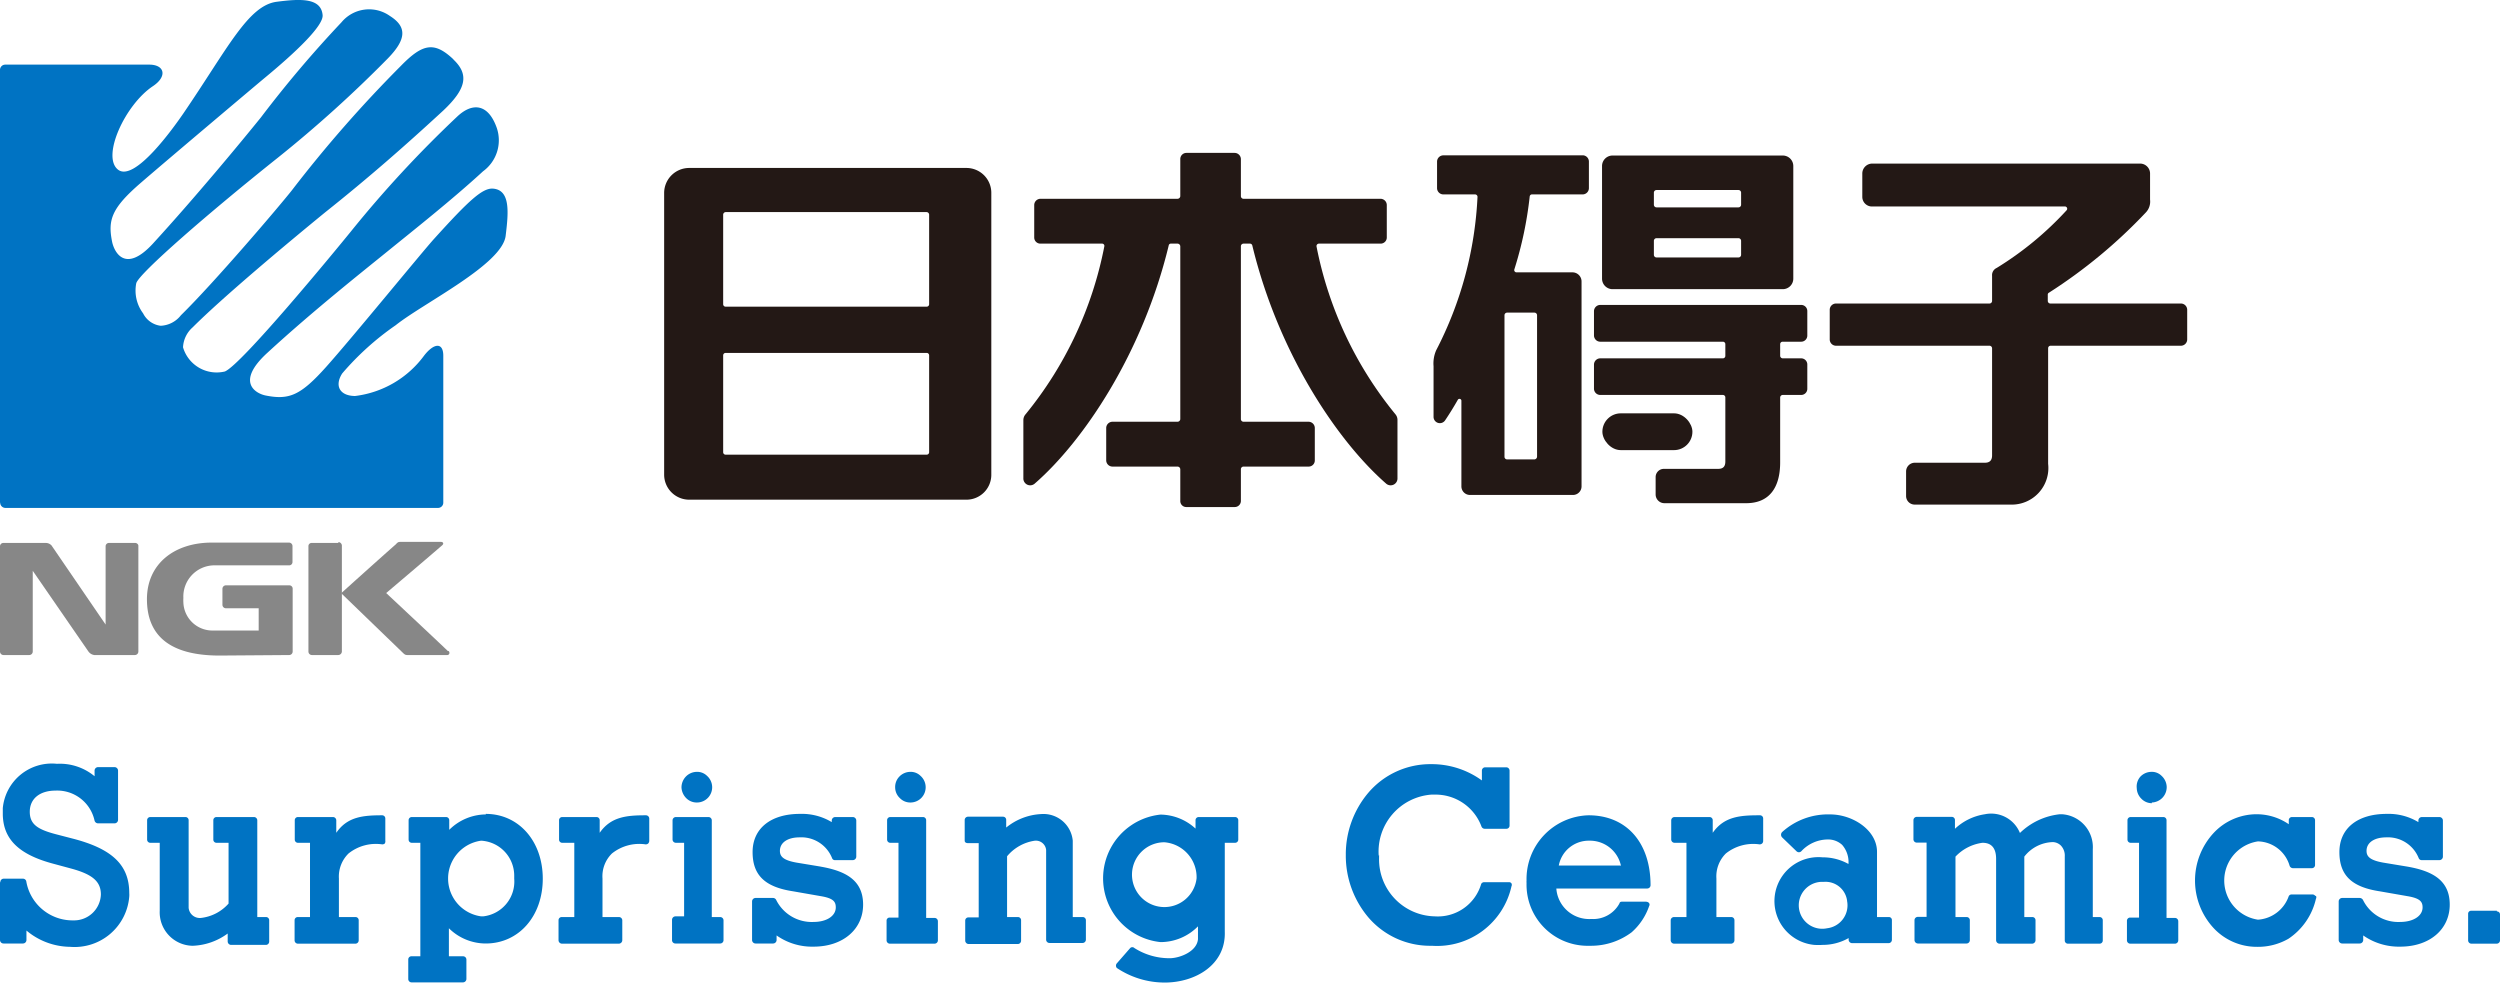 <svg xmlns="http://www.w3.org/2000/svg" viewBox="0 0 142.74 56.14"><defs><style>.cls-1{fill:#231815;}.cls-2{fill:#0073c3;}.cls-3{fill:#878787;}</style></defs><g id="レイヤー_2" data-name="レイヤー 2"><g id="レイヤー_1-2" data-name="レイヤー 1"><path class="cls-1" d="M101.79,8.88H92.07a.6.6,0,0,0-.6.61v6.42a.6.6,0,0,0,.6.6h9.72a.6.6,0,0,0,.6-.6V9.49A.6.6,0,0,0,101.79,8.88Zm-2.38,5.67a.15.15,0,0,1-.15.15H94.58a.15.15,0,0,1-.15-.15v-.8a.15.15,0,0,1,.15-.15h4.68a.15.15,0,0,1,.15.15Zm0-2.86a.15.15,0,0,1-.15.15H94.58a.15.15,0,0,1-.15-.15V11a.15.15,0,0,1,.15-.15h4.68a.15.15,0,0,1,.15.15Z"/><path class="cls-1" d="M55.18,9.59H39.35A1.43,1.43,0,0,0,37.92,11V27.1a1.43,1.43,0,0,0,1.43,1.43H55.18A1.42,1.42,0,0,0,56.6,27.1V11A1.42,1.42,0,0,0,55.18,9.59ZM53.05,25.82a.14.14,0,0,1-.14.14H41.43a.14.14,0,0,1-.14-.14V20.29a.14.14,0,0,1,.14-.14H52.91a.14.14,0,0,1,.14.14Zm0-8.45a.14.14,0,0,1-.14.14H41.43a.14.14,0,0,1-.14-.14V12.26a.15.15,0,0,1,.14-.15H52.91a.15.15,0,0,1,.14.15Z"/><path class="cls-1" d="M102.84,19.51a.35.35,0,0,0,.35-.35V17.77a.35.35,0,0,0-.35-.36H91.37a.36.36,0,0,0-.36.36v1.39a.36.36,0,0,0,.36.35h7a.14.14,0,0,1,.14.14v.67a.14.14,0,0,1-.14.14h-7a.36.36,0,0,0-.36.35V22.2a.36.36,0,0,0,.36.35h7a.14.14,0,0,1,.14.14v3.66c0,.3-.14.42-.41.42H95a.47.47,0,0,0-.47.46v1a.5.5,0,0,0,.5.5H99.7c1.33,0,1.94-.9,1.94-2.33V22.69a.15.15,0,0,1,.14-.14h1.06a.35.35,0,0,0,.35-.35V20.81a.35.35,0,0,0-.35-.35h-1.06a.15.15,0,0,1-.14-.14v-.67a.14.14,0,0,1,.14-.14Z"/><rect class="cls-1" x="91.49" y="23.6" width="5.14" height="2.1" rx="1.05"/><path class="cls-1" d="M124.5,17.33h-7.44a.15.15,0,0,1-.14-.15v-.35a.12.12,0,0,1,.07-.12,29.23,29.23,0,0,0,5.52-4.57.9.9,0,0,0,.25-.74V9.89a.57.57,0,0,0-.57-.55H106.9a.57.57,0,0,0-.57.55v1.35a.55.55,0,0,0,.55.55h11A.13.13,0,0,1,118,12,18.61,18.61,0,0,1,114,15.3a.45.45,0,0,0-.26.45v1.43a.15.15,0,0,1-.14.15h-8.77a.36.36,0,0,0-.36.35v1.71a.36.36,0,0,0,.36.35h8.77a.15.15,0,0,1,.14.14V26c0,.3-.15.42-.41.42h-4a.5.5,0,0,0-.5.5v1.4a.49.49,0,0,0,.49.49h5.46a2.09,2.09,0,0,0,2.16-2.33V19.88a.14.14,0,0,1,.14-.14h7.44a.36.36,0,0,0,.36-.35V17.68A.36.36,0,0,0,124.5,17.33Z"/><path class="cls-1" d="M90.41,8.87h-8a.36.36,0,0,0-.36.36v1.51a.36.36,0,0,0,.36.36h1.81a.14.14,0,0,1,.14.14A21.19,21.19,0,0,1,82,20a1.88,1.88,0,0,0-.15.91V23.8a.36.36,0,0,0,.66.2c.25-.37.49-.76.73-1.18a.11.11,0,0,1,.2.05v4.9a.49.49,0,0,0,.5.49h5.87a.49.49,0,0,0,.49-.49V16.08a.52.52,0,0,0-.52-.53h-3.2a.13.13,0,0,1-.12-.16,21.51,21.51,0,0,0,.88-4.17.13.13,0,0,1,.14-.12h2.89a.36.36,0,0,0,.35-.36V9.23A.36.36,0,0,0,90.41,8.87ZM87.76,18v8.07a.16.16,0,0,1-.15.16H86.05a.15.15,0,0,1-.15-.16V18a.15.15,0,0,1,.15-.15h1.56A.15.15,0,0,1,87.76,18Z"/><path class="cls-1" d="M79.67,23.65a21.67,21.67,0,0,1-4.5-9.57.14.14,0,0,1,.14-.17h3.52a.35.35,0,0,0,.35-.35V11.71a.36.36,0,0,0-.35-.36H71a.15.15,0,0,1-.15-.15V9.08a.36.36,0,0,0-.36-.35H67.74a.35.35,0,0,0-.35.35V11.2a.16.16,0,0,1-.16.15H59.4a.36.36,0,0,0-.35.36v1.85a.35.35,0,0,0,.35.35h3.52a.13.13,0,0,1,.13.17,21.67,21.67,0,0,1-4.49,9.57.51.51,0,0,0-.13.34V27.3a.39.39,0,0,0,.65.31c2.78-2.42,6.16-7.43,7.65-13.6a.12.12,0,0,1,.12-.1h.38a.16.16,0,0,1,.16.16v9.86a.16.16,0,0,1-.16.15H63.52a.36.36,0,0,0-.36.36v1.85a.36.36,0,0,0,.36.35h3.71a.16.16,0,0,1,.16.16v1.8a.34.34,0,0,0,.35.35h2.75a.35.35,0,0,0,.36-.35V26.8a.15.15,0,0,1,.15-.16h3.72a.35.35,0,0,0,.35-.35V24.44a.36.36,0,0,0-.35-.36H71a.15.15,0,0,1-.15-.15V14.07a.15.15,0,0,1,.15-.16h.38a.14.14,0,0,1,.12.1c1.49,6.17,4.87,11.18,7.64,13.6a.39.39,0,0,0,.65-.31V24A.5.5,0,0,0,79.67,23.65Z"/><path id="パス_155" data-name="パス 155" class="cls-2" d="M4.11,47.87l-.77-.2c-1.11-.28-1.64-.55-1.64-1.32s.6-1.21,1.47-1.21A2.18,2.18,0,0,1,5.4,46.86a.21.21,0,0,0,.2.15h.94a.2.2,0,0,0,.2-.2h0V44a.2.2,0,0,0-.2-.2H5.6a.2.2,0,0,0-.2.2h0v.32a3.11,3.11,0,0,0-2.15-.71A2.81,2.81,0,0,0,.16,46.14c0,.11,0,.21,0,.31,0,1.45.9,2.34,2.9,2.87l1,.27c1.22.33,1.7.74,1.7,1.48a1.53,1.53,0,0,1-1.57,1.48H4.1a2.68,2.68,0,0,1-2.6-2.23.19.19,0,0,0-.2-.15H.22a.19.19,0,0,0-.2.2H0v3.3a.2.2,0,0,0,.2.2H1.31a.2.2,0,0,0,.2-.2h0v-.54A3.94,3.94,0,0,0,4,54.06a3.13,3.13,0,0,0,3.38-2.87,1.34,1.34,0,0,0,0-.2c0-1.62-1-2.55-3.31-3.13"/><path id="パス_156" data-name="パス 156" class="cls-2" d="M46.86,49.48l-1.39-.23c-.78-.14-.94-.37-.94-.67,0-.47.44-.77,1.12-.77A1.89,1.89,0,0,1,47.51,49a.17.17,0,0,0,.18.11h1a.2.2,0,0,0,.2-.2h0V46.85a.2.2,0,0,0-.2-.2h-1a.2.2,0,0,0-.2.2h0v.09a3.3,3.3,0,0,0-1.82-.47c-1.66,0-2.7.83-2.7,2.18s.74,2,2.31,2.24l1.6.28c.71.12.84.32.84.64,0,.48-.51.83-1.27.83a2.27,2.27,0,0,1-2.13-1.25.2.2,0,0,0-.18-.12h-1a.2.2,0,0,0-.2.2h0v2.2a.2.2,0,0,0,.2.2h1a.2.2,0,0,0,.2-.2h0v-.26a3.51,3.51,0,0,0,2.11.64c1.69,0,2.83-1,2.83-2.4s-1-1.92-2.43-2.17"/><path id="パス_157" data-name="パス 157" class="cls-2" d="M137.45,49.48l-1.39-.23c-.78-.14-.94-.37-.94-.67,0-.47.44-.77,1.13-.77A1.89,1.89,0,0,1,138.1,49a.18.18,0,0,0,.18.11h1a.2.2,0,0,0,.2-.2V46.85a.2.2,0,0,0-.2-.2h-1a.2.2,0,0,0-.2.2v.09a3.29,3.29,0,0,0-1.81-.47c-1.67,0-2.7.83-2.7,2.18s.73,2,2.3,2.24l1.6.28c.71.12.85.32.85.64,0,.48-.52.83-1.28.83a2.25,2.25,0,0,1-2.12-1.25.22.22,0,0,0-.19-.12h-1a.2.2,0,0,0-.2.2v2.2a.2.2,0,0,0,.2.2h1a.2.2,0,0,0,.2-.2v-.26a3.55,3.55,0,0,0,2.11.64c1.7,0,2.83-1,2.83-2.4s-1-1.92-2.42-2.17"/><path id="パス_158" data-name="パス 158" class="cls-2" d="M15.21,52.36h-.52V46.83a.19.19,0,0,0-.19-.18H12.37a.18.18,0,0,0-.19.18v1.11a.18.18,0,0,0,.19.18h.68v3.47a2.47,2.47,0,0,1-1.57.82.64.64,0,0,1-.71-.58v-5a.18.18,0,0,0-.19-.18h-2a.18.18,0,0,0-.18.18h0v1.11a.18.18,0,0,0,.18.18h.54V52a1.91,1.91,0,0,0,1.88,2h0a3.58,3.58,0,0,0,2-.7v.46a.2.2,0,0,0,.19.19h2a.19.19,0,0,0,.18-.19V52.54a.18.18,0,0,0-.18-.18h0"/><path id="パス_159" data-name="パス 159" class="cls-2" d="M21.83,46.55c-1.1,0-2,.08-2.63,1v-.71a.19.19,0,0,0-.19-.19h-2a.18.18,0,0,0-.18.19h0v1.1a.18.18,0,0,0,.18.18h.69v4.24H17a.18.18,0,0,0-.18.18v1.15a.19.19,0,0,0,.18.19H20.3a.19.19,0,0,0,.18-.19V52.54a.18.18,0,0,0-.18-.18h-.95v-2.2a1.85,1.85,0,0,1,.55-1.43,2.5,2.5,0,0,1,1.92-.52.21.21,0,0,0,.15-.05A.24.24,0,0,0,22,48V46.73a.18.18,0,0,0-.18-.18h0"/><path id="パス_160" data-name="パス 160" class="cls-2" d="M36.88,46.55c-1.1,0-2,.08-2.64,1v-.71a.18.18,0,0,0-.19-.19H32.11a.18.18,0,0,0-.19.19v1.1a.18.18,0,0,0,.19.18h.68v4.24h-.71a.18.18,0,0,0-.19.18v1.15a.2.2,0,0,0,.19.19h3.26a.2.2,0,0,0,.19-.19V52.54a.19.19,0,0,0-.19-.18H34.4v-2.2a1.82,1.82,0,0,1,.54-1.43,2.5,2.5,0,0,1,1.92-.52.21.21,0,0,0,.15-.05.25.25,0,0,0,.06-.14V46.73a.19.19,0,0,0-.19-.18"/><path id="パス_161" data-name="パス 161" class="cls-2" d="M41.12,52.36h-.48V46.83a.19.19,0,0,0-.19-.18H38.59a.19.19,0,0,0-.19.18v1.11a.19.19,0,0,0,.19.18h.47v4.2h-.5a.2.2,0,0,0-.19.19h0v1.18a.19.19,0,0,0,.19.18h2.56a.19.19,0,0,0,.19-.18V52.54a.19.19,0,0,0-.19-.18h0"/><path id="パス_162" data-name="パス 162" class="cls-2" d="M39.8,45.82h0a.87.87,0,0,0,.57-1.52.8.8,0,0,0-.6-.23.88.88,0,0,0-.61.27.9.9,0,0,0-.25.62.93.93,0,0,0,.27.61.84.84,0,0,0,.6.25"/><path id="パス_163" data-name="パス 163" class="cls-2" d="M53.36,52.41h-.48V46.83a.18.18,0,0,0-.19-.18H50.83a.18.18,0,0,0-.18.18v1.11a.18.18,0,0,0,.18.18h.47v4.27h-.5a.17.17,0,0,0-.18.18h0v1.12a.19.19,0,0,0,.18.19h2.56a.19.19,0,0,0,.19-.19V52.6a.19.19,0,0,0-.19-.19"/><path id="パス_164" data-name="パス 164" class="cls-2" d="M52,45.82h0a.87.87,0,0,0,.56-1.52.8.8,0,0,0-.6-.23.88.88,0,0,0-.61.27.85.85,0,0,0-.24.62.84.84,0,0,0,.27.61.82.82,0,0,0,.59.25"/><path id="パス_165" data-name="パス 165" class="cls-2" d="M124.19,52.41h-.49V46.83a.18.18,0,0,0-.18-.18h-1.86a.18.18,0,0,0-.19.18v1.11a.18.18,0,0,0,.19.18h.47v4.27h-.5a.18.18,0,0,0-.19.18v1.12a.19.19,0,0,0,.19.19h2.56a.19.19,0,0,0,.18-.19V52.6a.19.19,0,0,0-.18-.19"/><path id="パス_166" data-name="パス 166" class="cls-2" d="M122.86,45.82h0a.88.88,0,0,0,.85-.89.89.89,0,0,0-.29-.63.78.78,0,0,0-.6-.23.88.88,0,0,0-.61.27A.85.85,0,0,0,122,45a.88.88,0,0,0,.27.61.83.83,0,0,0,.59.25"/><path id="パス_167" data-name="パス 167" class="cls-2" d="M61.82,52.36h-.57V48a1.68,1.68,0,0,0-1.8-1.52,3.42,3.42,0,0,0-2,.77v-.44a.18.18,0,0,0-.18-.18h-2a.19.19,0,0,0-.19.18h0V48c0,.1.09.14.19.14h.61v4.24h-.58a.18.18,0,0,0-.19.18h0v1.15a.2.2,0,0,0,.19.19h2.82a.19.19,0,0,0,.18-.19V52.54a.18.18,0,0,0-.18-.18h-.62V48.89A2.53,2.53,0,0,1,59.09,48a.59.59,0,0,1,.64.53v5.12a.19.19,0,0,0,.19.19h1.9a.19.19,0,0,0,.18-.19V52.54a.18.18,0,0,0-.18-.18h0"/><path id="パス_168" data-name="パス 168" class="cls-2" d="M70.45,46.65h-2a.18.18,0,0,0-.19.18v.48a3,3,0,0,0-2-.8,3.66,3.66,0,0,0,0,7.28,3,3,0,0,0,2.14-.9c0,.31,0,.62,0,.73-.06.7-1,1.07-1.57,1.09a3.73,3.73,0,0,1-2.06-.58.17.17,0,0,0-.24,0l-.76.87a.2.2,0,0,0,0,.27h0a4.92,4.92,0,0,0,2.73.83c1.73,0,3.5-1,3.43-2.91V48.12h.59a.18.18,0,0,0,.18-.18v-1.1a.18.18,0,0,0-.18-.19m-2.2,3.5a1.85,1.85,0,1,1-1.84-2.06,2,2,0,0,1,1.84,2.06"/><path id="パス_169" data-name="パス 169" class="cls-2" d="M100.43,46.55c-1.1,0-2,.08-2.64,1v-.71a.18.18,0,0,0-.18-.19h-2a.19.19,0,0,0-.19.19v1.1a.19.19,0,0,0,.19.18h.68v4.24h-.71a.19.19,0,0,0-.19.18v1.15a.2.2,0,0,0,.19.19h3.26a.2.2,0,0,0,.19-.19V52.54a.18.18,0,0,0-.19-.18H98v-2.2a1.84,1.84,0,0,1,.54-1.43,2.51,2.51,0,0,1,1.92-.52.21.21,0,0,0,.15-.05.2.2,0,0,0,.06-.14V46.73a.18.18,0,0,0-.19-.18"/><path id="パス_170" data-name="パス 170" class="cls-2" d="M119.9,52.36h-.41V48.49a1.88,1.88,0,0,0-1.77-2h-.11a3.86,3.86,0,0,0-2.28,1.07,1.77,1.77,0,0,0-2-1.07,3.17,3.17,0,0,0-1.71.83v-.5a.18.18,0,0,0-.18-.18h-2a.19.19,0,0,0-.19.18h0v1.11a.19.19,0,0,0,.19.18H110v4.24h-.5a.19.19,0,0,0-.19.18v1.15a.2.2,0,0,0,.19.19h2.79a.19.19,0,0,0,.18-.19V52.54a.18.18,0,0,0-.18-.18h-.64V48.91a2.58,2.58,0,0,1,1.54-.79c.31,0,.78.1.78.92v4.65a.2.2,0,0,0,.19.19h1.87a.2.2,0,0,0,.19-.19V52.54a.18.18,0,0,0-.19-.18h-.45V48.91a2.13,2.13,0,0,1,1.64-.83.69.69,0,0,1,.45.2.83.83,0,0,1,.22.62v4.79a.18.18,0,0,0,.18.19h1.81a.18.18,0,0,0,.18-.19V52.54a.18.18,0,0,0-.18-.18"/><path id="パス_171" data-name="パス 171" class="cls-2" d="M142.56,52H141.1a.17.17,0,0,0-.18.17V53.7a.19.19,0,0,0,.18.18h1.45a.19.19,0,0,0,.19-.18V52.21a.17.17,0,0,0-.18-.17"/><path id="パス_172" data-name="パス 172" class="cls-2" d="M27.75,46.5a3,3,0,0,0-2.1.88v-.55a.18.18,0,0,0-.18-.18H23.52a.18.18,0,0,0-.19.18v1.11a.18.18,0,0,0,.19.18H24V54.6h-.5a.18.18,0,0,0-.19.18V55.9a.19.19,0,0,0,.19.19h2.94a.2.2,0,0,0,.19-.19h0V54.78a.19.19,0,0,0-.19-.18h-.81V53a3,3,0,0,0,2.1.87c1.89,0,3.26-1.56,3.26-3.7s-1.37-3.7-3.26-3.7m1.63,3.7a2,2,0,0,1-1.77,2.15h-.12a2.18,2.18,0,0,1,0-4.32,2,2,0,0,1,1.89,2v.12"/><path id="パス_173" data-name="パス 173" class="cls-2" d="M107.85,52.36h-.68V48.64c0-1.26-1.41-2.14-2.67-2.14a3.9,3.9,0,0,0-2.74,1,.22.22,0,0,0,0,.32l.81.78a.2.2,0,0,0,.14.06.2.2,0,0,0,.14-.06,2.08,2.08,0,0,1,1.5-.67,1.18,1.18,0,0,1,.83.31,1.49,1.49,0,0,1,.36,1.09,3,3,0,0,0-1.48-.38,2.5,2.5,0,0,0-.47,5,3.68,3.68,0,0,0,.47,0,3,3,0,0,0,1.49-.39v.1a.2.2,0,0,0,.19.19h2.1a.19.19,0,0,0,.18-.19V52.54a.17.17,0,0,0-.18-.18h0m-2.37-.87A1.32,1.32,0,0,1,104.32,53a1.34,1.34,0,1,1-.33-2.65h.16a1.24,1.24,0,0,1,1.32,1.17"/><path id="パス_174" data-name="パス 174" class="cls-2" d="M94,51.48H92.71c-.16,0-.22,0-.25.11a1.7,1.7,0,0,1-1.6.88,1.88,1.88,0,0,1-2-1.74h5.19a.19.19,0,0,0,.19-.18c0-2.46-1.39-4-3.54-4a3.64,3.64,0,0,0-3.54,3.74.49.49,0,0,0,0,.12A3.49,3.49,0,0,0,90.56,54h.29a3.86,3.86,0,0,0,2.31-.77,3.51,3.51,0,0,0,1-1.5.15.15,0,0,0,0-.16.19.19,0,0,0-.15-.08m-1.49-2.07H89A1.74,1.74,0,0,1,90.67,48h.06a1.81,1.81,0,0,1,1.82,1.43"/><path id="パス_175" data-name="パス 175" class="cls-2" d="M78.72,48.87v0a3.26,3.26,0,0,1,3-3.5h.18a2.79,2.79,0,0,1,2.69,1.83.2.2,0,0,0,.18.12H86a.18.18,0,0,0,.19-.18V44a.19.19,0,0,0-.19-.19h-1.2a.19.19,0,0,0-.19.18v.57a4.88,4.88,0,0,0-2.85-.93h-.06a4.65,4.65,0,0,0-3.58,1.64,5.44,5.44,0,0,0-1.28,3.54v0a5.46,5.46,0,0,0,1.28,3.56,4.64,4.64,0,0,0,3.58,1.63h.06a4.35,4.35,0,0,0,4.54-3.4.18.18,0,0,0,0-.16.16.16,0,0,0-.15-.07h-1.4a.19.19,0,0,0-.18.1,2.58,2.58,0,0,1-2.65,1.85,3.25,3.25,0,0,1-3.18-3.33c0-.06,0-.12,0-.18"/><path id="パス_176" data-name="パス 176" class="cls-2" d="M132.19,51.15a.19.19,0,0,0-.16-.08h-1.18a.18.18,0,0,0-.18.12,2,2,0,0,1-1.75,1.32,2.26,2.26,0,0,1,0-4.47,1.93,1.93,0,0,1,1.81,1.4.21.21,0,0,0,.18.13H132a.18.18,0,0,0,.18-.19V46.83a.18.18,0,0,0-.18-.18h-1.14a.18.18,0,0,0-.18.18v.23a3.25,3.25,0,0,0-1.83-.57,3.36,3.36,0,0,0-2.47,1.08,4,4,0,0,0,0,5.41,3.36,3.36,0,0,0,2.47,1.08,3.49,3.49,0,0,0,1.81-.46,3.74,3.74,0,0,0,1.57-2.28.17.17,0,0,0,0-.17"/><path id="パス_186" data-name="パス 186" class="cls-2" d="M25.89,3.4c.9.85.74,1.67-.59,2.92-2.17,2-4.23,3.81-6.73,5.8C16.27,14,12.69,17,11,18.69a1.62,1.62,0,0,0-.55,1.14,2,2,0,0,0,2.39,1.38c.95-.39,6.25-6.83,7.2-8a65.72,65.72,0,0,1,6.05-6.54c.88-.84,1.79-.76,2.28.65a2.19,2.19,0,0,1-.79,2.46c-1.76,1.62-4,3.39-5.44,4.56s-4.26,3.4-6.87,5.8c-1.85,1.69-.65,2.33-.11,2.44,1.35.27,2,0,3.46-1.63s5.58-6.68,6.18-7.33c2-2.21,2.76-2.9,3.36-2.85,1,.09.87,1.39.71,2.7-.21,1.64-4.69,3.83-6.28,5.1a15.92,15.92,0,0,0-3.05,2.75c-.45.7-.15,1.28.73,1.29a5.75,5.75,0,0,0,3.94-2.3c.57-.74,1.1-.77,1.1,0v8.4A.3.3,0,0,1,25,29H.32a.3.3,0,0,1-.31-.3H0V4a.3.3,0,0,1,.3-.31H8.52c.88,0,1.05.67.21,1.23-1.58,1.05-2.94,4-2,4.76s3.18-2.39,3.73-3.19C13,2.77,14.17.3,15.81.1c1.31-.17,2.52-.24,2.61.76.06.6-1.5,2.1-3.37,3.64-.68.57-5.32,4.48-7,5.93S6.15,12.55,6.4,13.8c.11.55.72,1.86,2.33.11,2.39-2.61,5-5.76,6.17-7.21a66,66,0,0,1,4.6-5.43A2.05,2.05,0,0,1,22.26.91c1,.63.93,1.35-.11,2.42A71.27,71.27,0,0,1,15.87,9c-3.88,3.09-7.93,6.6-8.09,7.17a2.17,2.17,0,0,0,.39,1.72,1.3,1.3,0,0,0,1,.71A1.55,1.55,0,0,0,10.33,18c1.9-1.86,5.59-6.19,6.34-7.14a73.67,73.67,0,0,1,6.22-7.1c1.25-1.28,1.91-1.4,3-.37"/><path id="パス_187" data-name="パス 187" class="cls-3" d="M19.32,31H17.8a.18.18,0,0,0-.19.19V37.2a.2.2,0,0,0,.19.2h1.52a.21.21,0,0,0,.2-.2V31.14a.21.21,0,0,0-.2-.19"/><path id="パス_188" data-name="パス 188" class="cls-3" d="M25.57,37.17c-.7-.67-2.23-2.1-3.52-3.31,1.25-1.06,2.5-2.12,3.19-2.72.12-.1.06-.2-.06-.2H22.87c-.1,0-.15,0-.27.14-.7.61-3.12,2.79-3.12,2.79L23,37.27c.11.11.16.13.26.13h2.27a.12.12,0,0,0,.13-.12.13.13,0,0,0-.05-.11"/><path id="パス_189" data-name="パス 189" class="cls-3" d="M7.7,31H6.23a.19.19,0,0,0-.2.19v4.47L2.94,31.14A.45.45,0,0,0,2.61,31H.2a.19.19,0,0,0-.2.19V37.2a.2.2,0,0,0,.2.2H1.67a.2.2,0,0,0,.2-.2V32.59L5.05,37.2a.5.5,0,0,0,.33.2H7.7a.2.2,0,0,0,.2-.2V31.14A.19.19,0,0,0,7.7,31"/><path id="パス_190" data-name="パス 190" class="cls-3" d="M16.52,37.4a.2.2,0,0,0,.19-.2V33.62a.19.19,0,0,0-.19-.2H12.9a.2.2,0,0,0-.2.2v.92a.2.2,0,0,0,.2.19h1.87V36H12.18a1.66,1.66,0,0,1-1.71-1.6,2.17,2.17,0,0,1,0-.26,1.78,1.78,0,0,1,1.7-1.86h4.33a.19.19,0,0,0,.2-.19v-.92a.2.2,0,0,0-.2-.19H12.09c-2.13,0-3.7,1.21-3.7,3.23s1.23,3.22,4.15,3.22Z"/></g></g></svg>